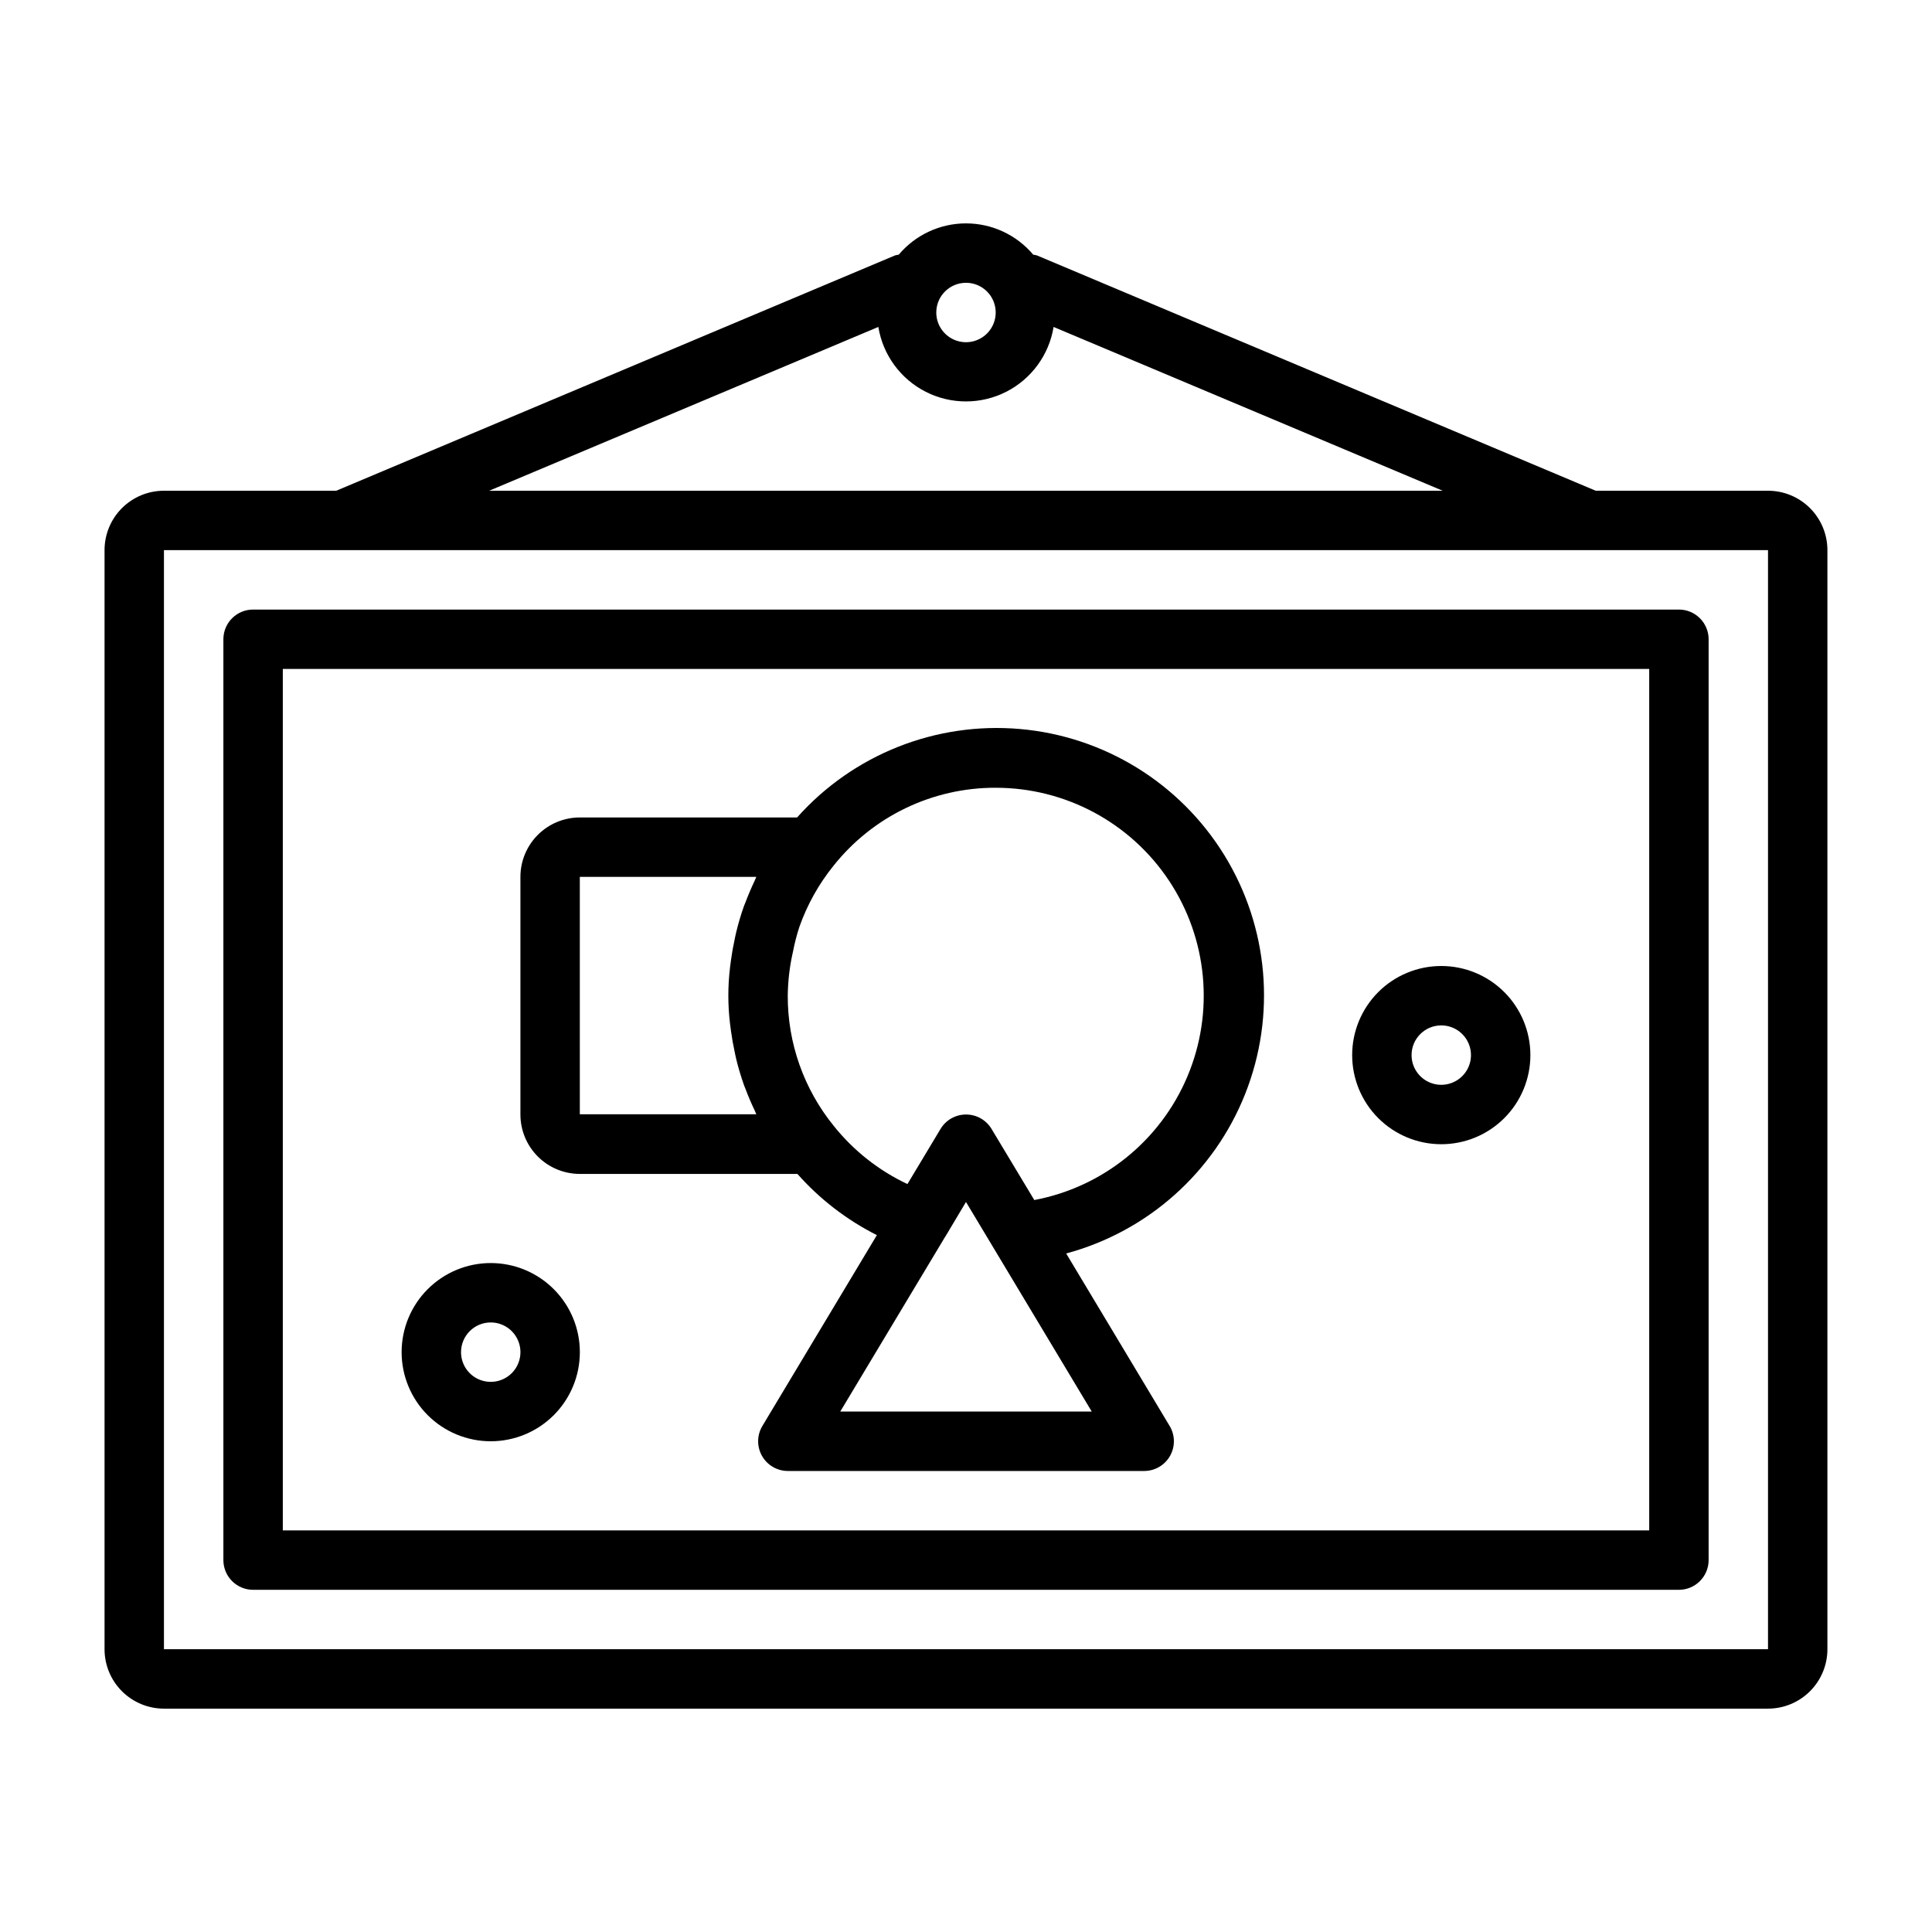 <?xml version="1.0" encoding="UTF-8"?>
<!-- Uploaded to: ICON Repo, www.svgrepo.com, Generator: ICON Repo Mixer Tools -->
<svg fill="#000000" width="800px" height="800px" version="1.1" viewBox="144 144 512 512" xmlns="http://www.w3.org/2000/svg">
 <g>
  <path d="m612.54 274.05h-45.656l-148.09-62.363c-0.32-0.086-0.648-0.152-0.977-0.195-4.426-5.258-10.949-8.293-17.82-8.293-6.875 0-13.395 3.035-17.824 8.293-0.328 0.043-0.656 0.109-0.977 0.195l-148.09 62.363h-45.66c-4.176 0-8.18 1.656-11.133 4.609-2.953 2.953-4.609 6.957-4.609 11.133v291.27c0 4.176 1.656 8.18 4.609 11.133 2.953 2.953 6.957 4.613 11.133 4.613h425.09c4.176 0 8.18-1.66 11.133-4.613s4.613-6.957 4.613-11.133v-291.27c0-4.176-1.66-8.18-4.613-11.133s-6.957-4.609-11.133-4.609zm-212.54-55.105c3.184 0 6.055 1.918 7.269 4.859 1.219 2.941 0.547 6.328-1.703 8.578-2.254 2.254-5.641 2.926-8.582 1.707s-4.859-4.09-4.859-7.273c0-4.348 3.527-7.871 7.875-7.871zm-23.23 11.699c1.207 7.406 5.879 13.793 12.57 17.191 6.695 3.398 14.605 3.398 21.301 0 6.691-3.398 11.363-9.785 12.574-17.191l103.11 43.406h-252.69zm-189.32 350.41v-291.27h425.09v291.27z"/>
  <path d="m588.93 305.54h-377.86c-4.348 0-7.871 3.523-7.871 7.871v244.03c0 2.09 0.828 4.09 2.305 5.566 1.477 1.477 3.477 2.309 5.566 2.309h377.86c2.09 0 4.09-0.832 5.566-2.309 1.477-1.477 2.309-3.477 2.309-5.566v-244.03c0-2.086-0.832-4.09-2.309-5.566-1.477-1.477-3.477-2.305-5.566-2.305zm-7.871 244.03h-362.11v-228.29h362.11z"/>
  <path d="m297.66 455.1h57.664-0.004c5.93 6.691 13.074 12.195 21.059 16.219l-30.34 50.578c-1.457 2.426-1.5 5.449-0.109 7.918s4 3.996 6.832 4.008h94.465c2.836-0.004 5.449-1.527 6.844-3.996 1.398-2.465 1.359-5.492-0.098-7.922l-27.426-45.723c21.609-5.816 39.199-21.5 47.445-42.301 8.246-20.805 6.18-44.277-5.57-63.32-11.754-19.043-31.812-31.414-54.105-33.367-22.289-1.957-44.195 6.734-59.082 23.441h-57.574c-4.176 0-8.184 1.66-11.133 4.613-2.953 2.953-4.613 6.957-4.613 11.133v62.977c0 4.176 1.66 8.18 4.613 11.133 2.949 2.953 6.957 4.609 11.133 4.609zm69.016 62.977 27.809-46.336 0.07-0.078 5.441-9.129 33.328 55.543zm41.191-165.31c18.473-0.012 35.723 9.238 45.941 24.629 10.215 15.391 12.043 34.875 4.859 51.898-7.18 17.02-22.414 29.309-40.566 32.73l-11.336-18.852v-0.004c-1.43-2.371-4-3.82-6.769-3.809-2.766 0-5.328 1.453-6.746 3.824l-8.77 14.609c-7.629-3.594-14.332-8.895-19.586-15.488-7.887-9.742-12.172-21.902-12.133-34.434 0.047-3.945 0.512-7.871 1.395-11.715 0.426-2.211 0.992-4.398 1.691-6.539 2.074-5.867 5.129-11.34 9.039-16.18 10.41-13.102 26.246-20.719 42.98-20.672zm-110.21 23.617h46.77c-0.148 0.316-0.262 0.645-0.41 0.961-0.887 1.867-1.695 3.766-2.426 5.691-0.133 0.355-0.301 0.699-0.426 1.055-0.812 2.285-1.504 4.613-2.07 6.973-0.156 0.621-0.27 1.242-0.402 1.867-0.402 1.828-0.73 3.664-0.977 5.512-0.094 0.691-0.195 1.379-0.27 2.078h0.004c-0.578 4.867-0.578 9.789 0 14.656 0.07 0.699 0.172 1.387 0.27 2.078 0.25 1.863 0.578 3.699 0.977 5.512 0.133 0.613 0.242 1.227 0.395 1.844l-0.004-0.004c0.574 2.363 1.273 4.699 2.086 6.992 0.117 0.34 0.277 0.668 0.402 1.016 0.73 1.941 1.547 3.852 2.449 5.731 0.148 0.316 0.25 0.645 0.402 0.953h-46.77z"/>
  <path d="m274.05 525.95c6.262 0 12.27-2.488 16.699-6.914 4.43-4.43 6.918-10.438 6.918-16.699 0-6.266-2.488-12.27-6.918-16.699-4.43-4.43-10.438-6.918-16.699-6.918-6.266 0-12.27 2.488-16.699 6.918-4.43 4.43-6.918 10.434-6.918 16.699 0 6.262 2.488 12.27 6.918 16.699 4.43 4.426 10.434 6.914 16.699 6.914zm0-31.488c3.184 0 6.055 1.918 7.273 4.863 1.219 2.941 0.543 6.324-1.707 8.578-2.254 2.25-5.637 2.922-8.578 1.707-2.941-1.219-4.859-4.09-4.859-7.273 0-4.348 3.523-7.875 7.871-7.875z"/>
  <path d="m525.95 447.23c6.266 0 12.273-2.488 16.699-6.918 4.43-4.426 6.918-10.434 6.918-16.699 0-6.262-2.488-12.27-6.918-16.699-4.426-4.426-10.434-6.914-16.699-6.914-6.262 0-12.27 2.488-16.699 6.914-4.426 4.43-6.914 10.438-6.914 16.699 0 6.266 2.488 12.273 6.914 16.699 4.43 4.43 10.438 6.918 16.699 6.918zm0-31.488c3.188 0 6.055 1.918 7.273 4.859 1.219 2.941 0.547 6.328-1.707 8.578-2.25 2.254-5.637 2.926-8.578 1.707s-4.859-4.09-4.859-7.273c0-4.348 3.523-7.871 7.871-7.871z"/>
 </g>
</svg>